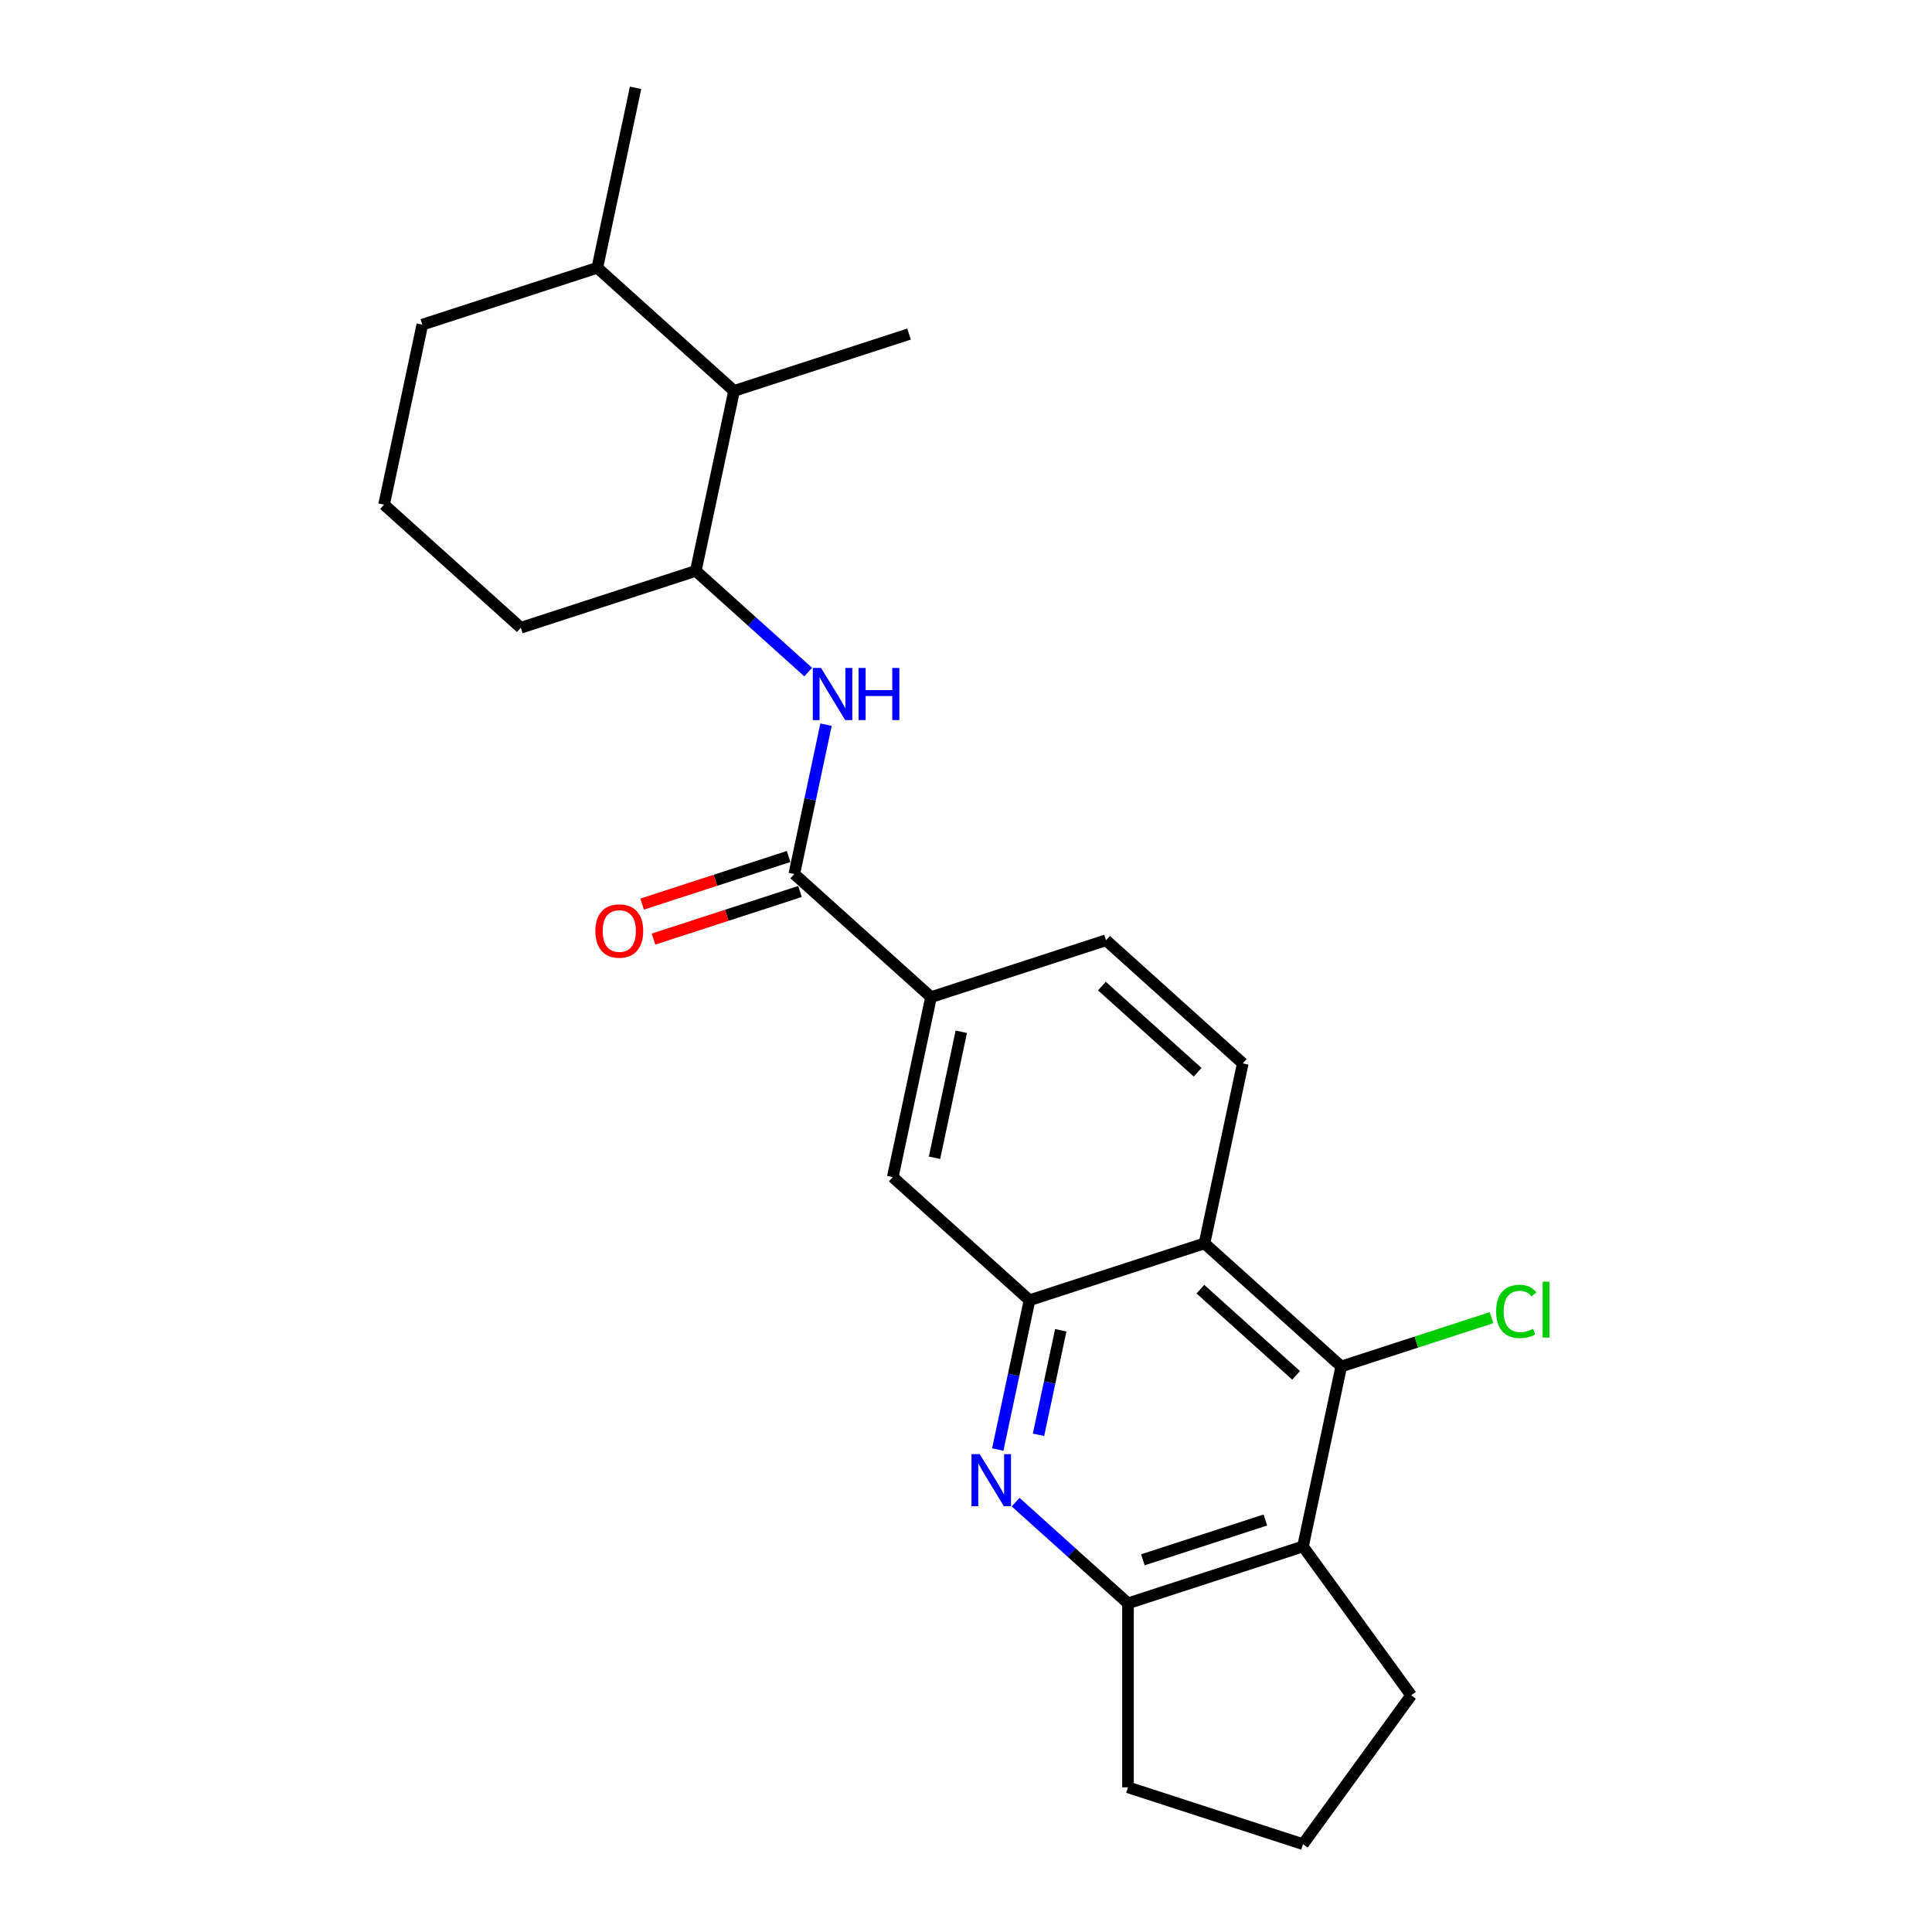 <?xml version='1.0' encoding='iso-8859-1'?>
<svg version='1.1' baseProfile='full'
              xmlns='http://www.w3.org/2000/svg'
                      xmlns:rdkit='http://www.rdkit.org/xml'
                      xmlns:xlink='http://www.w3.org/1999/xlink'
                  xml:space='preserve'
width='1000px' height='1000px' viewBox='0 0 1000 1000'>
<!-- END OF HEADER -->
<rect style='opacity:1.0;fill:#FFFFFF;stroke:none' width='1000' height='1000' x='0' y='0'> </rect>
<path class='bond-0' d='M 516.446,750.283 L 524.66,711.637' style='fill:none;fill-rule:evenodd;stroke:#0000FF;stroke-width:6px;stroke-linecap:butt;stroke-linejoin:miter;stroke-opacity:1' />
<path class='bond-0' d='M 524.66,711.637 L 532.874,672.992' style='fill:none;fill-rule:evenodd;stroke:#000000;stroke-width:6px;stroke-linecap:butt;stroke-linejoin:miter;stroke-opacity:1' />
<path class='bond-0' d='M 537.541,742.649 L 543.291,715.598' style='fill:none;fill-rule:evenodd;stroke:#0000FF;stroke-width:6px;stroke-linecap:butt;stroke-linejoin:miter;stroke-opacity:1' />
<path class='bond-0' d='M 543.291,715.598 L 549.041,688.546' style='fill:none;fill-rule:evenodd;stroke:#000000;stroke-width:6px;stroke-linecap:butt;stroke-linejoin:miter;stroke-opacity:1' />
<path class='bond-5' d='M 525.683,777.503 L 554.766,803.69' style='fill:none;fill-rule:evenodd;stroke:#0000FF;stroke-width:6px;stroke-linecap:butt;stroke-linejoin:miter;stroke-opacity:1' />
<path class='bond-5' d='M 554.766,803.69 L 583.849,829.877' style='fill:none;fill-rule:evenodd;stroke:#000000;stroke-width:6px;stroke-linecap:butt;stroke-linejoin:miter;stroke-opacity:1' />
<path class='bond-1' d='M 532.874,672.992 L 623.451,643.562' style='fill:none;fill-rule:evenodd;stroke:#000000;stroke-width:6px;stroke-linecap:butt;stroke-linejoin:miter;stroke-opacity:1' />
<path class='bond-9' d='M 532.874,672.992 L 462.098,609.265' style='fill:none;fill-rule:evenodd;stroke:#000000;stroke-width:6px;stroke-linecap:butt;stroke-linejoin:miter;stroke-opacity:1' />
<path class='bond-10' d='M 623.451,643.562 L 643.253,550.404' style='fill:none;fill-rule:evenodd;stroke:#000000;stroke-width:6px;stroke-linecap:butt;stroke-linejoin:miter;stroke-opacity:1' />
<path class='bond-25' d='M 623.451,643.562 L 694.228,707.289' style='fill:none;fill-rule:evenodd;stroke:#000000;stroke-width:6px;stroke-linecap:butt;stroke-linejoin:miter;stroke-opacity:1' />
<path class='bond-25' d='M 621.322,667.276 L 670.866,711.885' style='fill:none;fill-rule:evenodd;stroke:#000000;stroke-width:6px;stroke-linecap:butt;stroke-linejoin:miter;stroke-opacity:1' />
<path class='bond-2' d='M 694.228,707.289 L 674.426,800.446' style='fill:none;fill-rule:evenodd;stroke:#000000;stroke-width:6px;stroke-linecap:butt;stroke-linejoin:miter;stroke-opacity:1' />
<path class='bond-14' d='M 694.228,707.289 L 733.126,694.65' style='fill:none;fill-rule:evenodd;stroke:#000000;stroke-width:6px;stroke-linecap:butt;stroke-linejoin:miter;stroke-opacity:1' />
<path class='bond-14' d='M 733.126,694.65 L 772.024,682.011' style='fill:none;fill-rule:evenodd;stroke:#00CC00;stroke-width:6px;stroke-linecap:butt;stroke-linejoin:miter;stroke-opacity:1' />
<path class='bond-3' d='M 674.426,800.446 L 583.849,829.877' style='fill:none;fill-rule:evenodd;stroke:#000000;stroke-width:6px;stroke-linecap:butt;stroke-linejoin:miter;stroke-opacity:1' />
<path class='bond-3' d='M 654.954,786.745 L 591.55,807.347' style='fill:none;fill-rule:evenodd;stroke:#000000;stroke-width:6px;stroke-linecap:butt;stroke-linejoin:miter;stroke-opacity:1' />
<path class='bond-16' d='M 674.426,800.446 L 730.406,877.496' style='fill:none;fill-rule:evenodd;stroke:#000000;stroke-width:6px;stroke-linecap:butt;stroke-linejoin:miter;stroke-opacity:1' />
<path class='bond-4' d='M 411.123,452.381 L 481.899,516.108' style='fill:none;fill-rule:evenodd;stroke:#000000;stroke-width:6px;stroke-linecap:butt;stroke-linejoin:miter;stroke-opacity:1' />
<path class='bond-6' d='M 411.123,452.381 L 419.338,413.735' style='fill:none;fill-rule:evenodd;stroke:#000000;stroke-width:6px;stroke-linecap:butt;stroke-linejoin:miter;stroke-opacity:1' />
<path class='bond-6' d='M 419.338,413.735 L 427.552,375.09' style='fill:none;fill-rule:evenodd;stroke:#0000FF;stroke-width:6px;stroke-linecap:butt;stroke-linejoin:miter;stroke-opacity:1' />
<path class='bond-12' d='M 408.18,443.323 L 370.273,455.64' style='fill:none;fill-rule:evenodd;stroke:#000000;stroke-width:6px;stroke-linecap:butt;stroke-linejoin:miter;stroke-opacity:1' />
<path class='bond-12' d='M 370.273,455.64 L 332.365,467.957' style='fill:none;fill-rule:evenodd;stroke:#FF0000;stroke-width:6px;stroke-linecap:butt;stroke-linejoin:miter;stroke-opacity:1' />
<path class='bond-12' d='M 414.066,461.438 L 376.159,473.755' style='fill:none;fill-rule:evenodd;stroke:#000000;stroke-width:6px;stroke-linecap:butt;stroke-linejoin:miter;stroke-opacity:1' />
<path class='bond-12' d='M 376.159,473.755 L 338.251,486.072' style='fill:none;fill-rule:evenodd;stroke:#FF0000;stroke-width:6px;stroke-linecap:butt;stroke-linejoin:miter;stroke-opacity:1' />
<path class='bond-17' d='M 583.849,829.877 L 583.849,925.115' style='fill:none;fill-rule:evenodd;stroke:#000000;stroke-width:6px;stroke-linecap:butt;stroke-linejoin:miter;stroke-opacity:1' />
<path class='bond-8' d='M 418.315,347.87 L 389.232,321.683' style='fill:none;fill-rule:evenodd;stroke:#0000FF;stroke-width:6px;stroke-linecap:butt;stroke-linejoin:miter;stroke-opacity:1' />
<path class='bond-8' d='M 389.232,321.683 L 360.149,295.496' style='fill:none;fill-rule:evenodd;stroke:#000000;stroke-width:6px;stroke-linecap:butt;stroke-linejoin:miter;stroke-opacity:1' />
<path class='bond-7' d='M 481.899,516.108 L 462.098,609.265' style='fill:none;fill-rule:evenodd;stroke:#000000;stroke-width:6px;stroke-linecap:butt;stroke-linejoin:miter;stroke-opacity:1' />
<path class='bond-7' d='M 497.561,534.042 L 483.7,599.252' style='fill:none;fill-rule:evenodd;stroke:#000000;stroke-width:6px;stroke-linecap:butt;stroke-linejoin:miter;stroke-opacity:1' />
<path class='bond-13' d='M 481.899,516.108 L 572.477,486.677' style='fill:none;fill-rule:evenodd;stroke:#000000;stroke-width:6px;stroke-linecap:butt;stroke-linejoin:miter;stroke-opacity:1' />
<path class='bond-11' d='M 360.149,295.496 L 379.95,202.339' style='fill:none;fill-rule:evenodd;stroke:#000000;stroke-width:6px;stroke-linecap:butt;stroke-linejoin:miter;stroke-opacity:1' />
<path class='bond-18' d='M 360.149,295.496 L 269.571,324.927' style='fill:none;fill-rule:evenodd;stroke:#000000;stroke-width:6px;stroke-linecap:butt;stroke-linejoin:miter;stroke-opacity:1' />
<path class='bond-26' d='M 643.253,550.404 L 572.477,486.677' style='fill:none;fill-rule:evenodd;stroke:#000000;stroke-width:6px;stroke-linecap:butt;stroke-linejoin:miter;stroke-opacity:1' />
<path class='bond-26' d='M 619.891,555.001 L 570.348,510.392' style='fill:none;fill-rule:evenodd;stroke:#000000;stroke-width:6px;stroke-linecap:butt;stroke-linejoin:miter;stroke-opacity:1' />
<path class='bond-15' d='M 379.95,202.339 L 309.174,138.612' style='fill:none;fill-rule:evenodd;stroke:#000000;stroke-width:6px;stroke-linecap:butt;stroke-linejoin:miter;stroke-opacity:1' />
<path class='bond-21' d='M 379.95,202.339 L 470.527,172.909' style='fill:none;fill-rule:evenodd;stroke:#000000;stroke-width:6px;stroke-linecap:butt;stroke-linejoin:miter;stroke-opacity:1' />
<path class='bond-23' d='M 309.174,138.612 L 328.975,45.455' style='fill:none;fill-rule:evenodd;stroke:#000000;stroke-width:6px;stroke-linecap:butt;stroke-linejoin:miter;stroke-opacity:1' />
<path class='bond-27' d='M 309.174,138.612 L 218.596,168.042' style='fill:none;fill-rule:evenodd;stroke:#000000;stroke-width:6px;stroke-linecap:butt;stroke-linejoin:miter;stroke-opacity:1' />
<path class='bond-24' d='M 730.406,877.496 L 674.426,954.545' style='fill:none;fill-rule:evenodd;stroke:#000000;stroke-width:6px;stroke-linecap:butt;stroke-linejoin:miter;stroke-opacity:1' />
<path class='bond-19' d='M 583.849,925.115 L 674.426,954.545' style='fill:none;fill-rule:evenodd;stroke:#000000;stroke-width:6px;stroke-linecap:butt;stroke-linejoin:miter;stroke-opacity:1' />
<path class='bond-20' d='M 269.571,324.927 L 198.795,261.2' style='fill:none;fill-rule:evenodd;stroke:#000000;stroke-width:6px;stroke-linecap:butt;stroke-linejoin:miter;stroke-opacity:1' />
<path class='bond-22' d='M 198.795,261.2 L 218.596,168.042' style='fill:none;fill-rule:evenodd;stroke:#000000;stroke-width:6px;stroke-linecap:butt;stroke-linejoin:miter;stroke-opacity:1' />
<path  class='atom-0' d='M 507.111 752.664
L 515.949 766.95
Q 516.825 768.359, 518.235 770.911
Q 519.644 773.464, 519.721 773.616
L 519.721 752.664
L 523.302 752.664
L 523.302 779.635
L 519.606 779.635
L 510.121 764.016
Q 509.016 762.188, 507.835 760.092
Q 506.692 757.997, 506.349 757.349
L 506.349 779.635
L 502.844 779.635
L 502.844 752.664
L 507.111 752.664
' fill='#0000FF'/>
<path  class='atom-7' d='M 424.963 345.738
L 433.801 360.023
Q 434.677 361.433, 436.086 363.985
Q 437.496 366.538, 437.572 366.69
L 437.572 345.738
L 441.153 345.738
L 441.153 372.709
L 437.458 372.709
L 427.972 357.09
Q 426.867 355.261, 425.686 353.166
Q 424.544 351.071, 424.201 350.423
L 424.201 372.709
L 420.696 372.709
L 420.696 345.738
L 424.963 345.738
' fill='#0000FF'/>
<path  class='atom-7' d='M 444.391 345.738
L 448.048 345.738
L 448.048 357.204
L 461.839 357.204
L 461.839 345.738
L 465.496 345.738
L 465.496 372.709
L 461.839 372.709
L 461.839 360.252
L 448.048 360.252
L 448.048 372.709
L 444.391 372.709
L 444.391 345.738
' fill='#0000FF'/>
<path  class='atom-13' d='M 308.165 481.887
Q 308.165 475.411, 311.365 471.792
Q 314.565 468.173, 320.546 468.173
Q 326.527 468.173, 329.727 471.792
Q 332.927 475.411, 332.927 481.887
Q 332.927 488.44, 329.689 492.173
Q 326.451 495.868, 320.546 495.868
Q 314.603 495.868, 311.365 492.173
Q 308.165 488.478, 308.165 481.887
M 320.546 492.821
Q 324.66 492.821, 326.87 490.078
Q 329.118 487.297, 329.118 481.887
Q 329.118 476.592, 326.87 473.925
Q 324.66 471.221, 320.546 471.221
Q 316.432 471.221, 314.184 473.887
Q 311.975 476.554, 311.975 481.887
Q 311.975 487.335, 314.184 490.078
Q 316.432 492.821, 320.546 492.821
' fill='#FF0000'/>
<path  class='atom-15' d='M 774.405 678.792
Q 774.405 672.087, 777.529 668.582
Q 780.69 665.039, 786.671 665.039
Q 792.233 665.039, 795.205 668.963
L 792.691 671.02
Q 790.519 668.163, 786.671 668.163
Q 782.595 668.163, 780.424 670.906
Q 778.29 673.611, 778.29 678.792
Q 778.29 684.125, 780.5 686.868
Q 782.748 689.611, 787.091 689.611
Q 790.062 689.611, 793.529 687.82
L 794.595 690.678
Q 793.186 691.592, 791.052 692.125
Q 788.919 692.659, 786.557 692.659
Q 780.69 692.659, 777.529 689.078
Q 774.405 685.497, 774.405 678.792
' fill='#00CC00'/>
<path  class='atom-15' d='M 798.481 663.401
L 801.986 663.401
L 801.986 692.316
L 798.481 692.316
L 798.481 663.401
' fill='#00CC00'/>
</svg>
